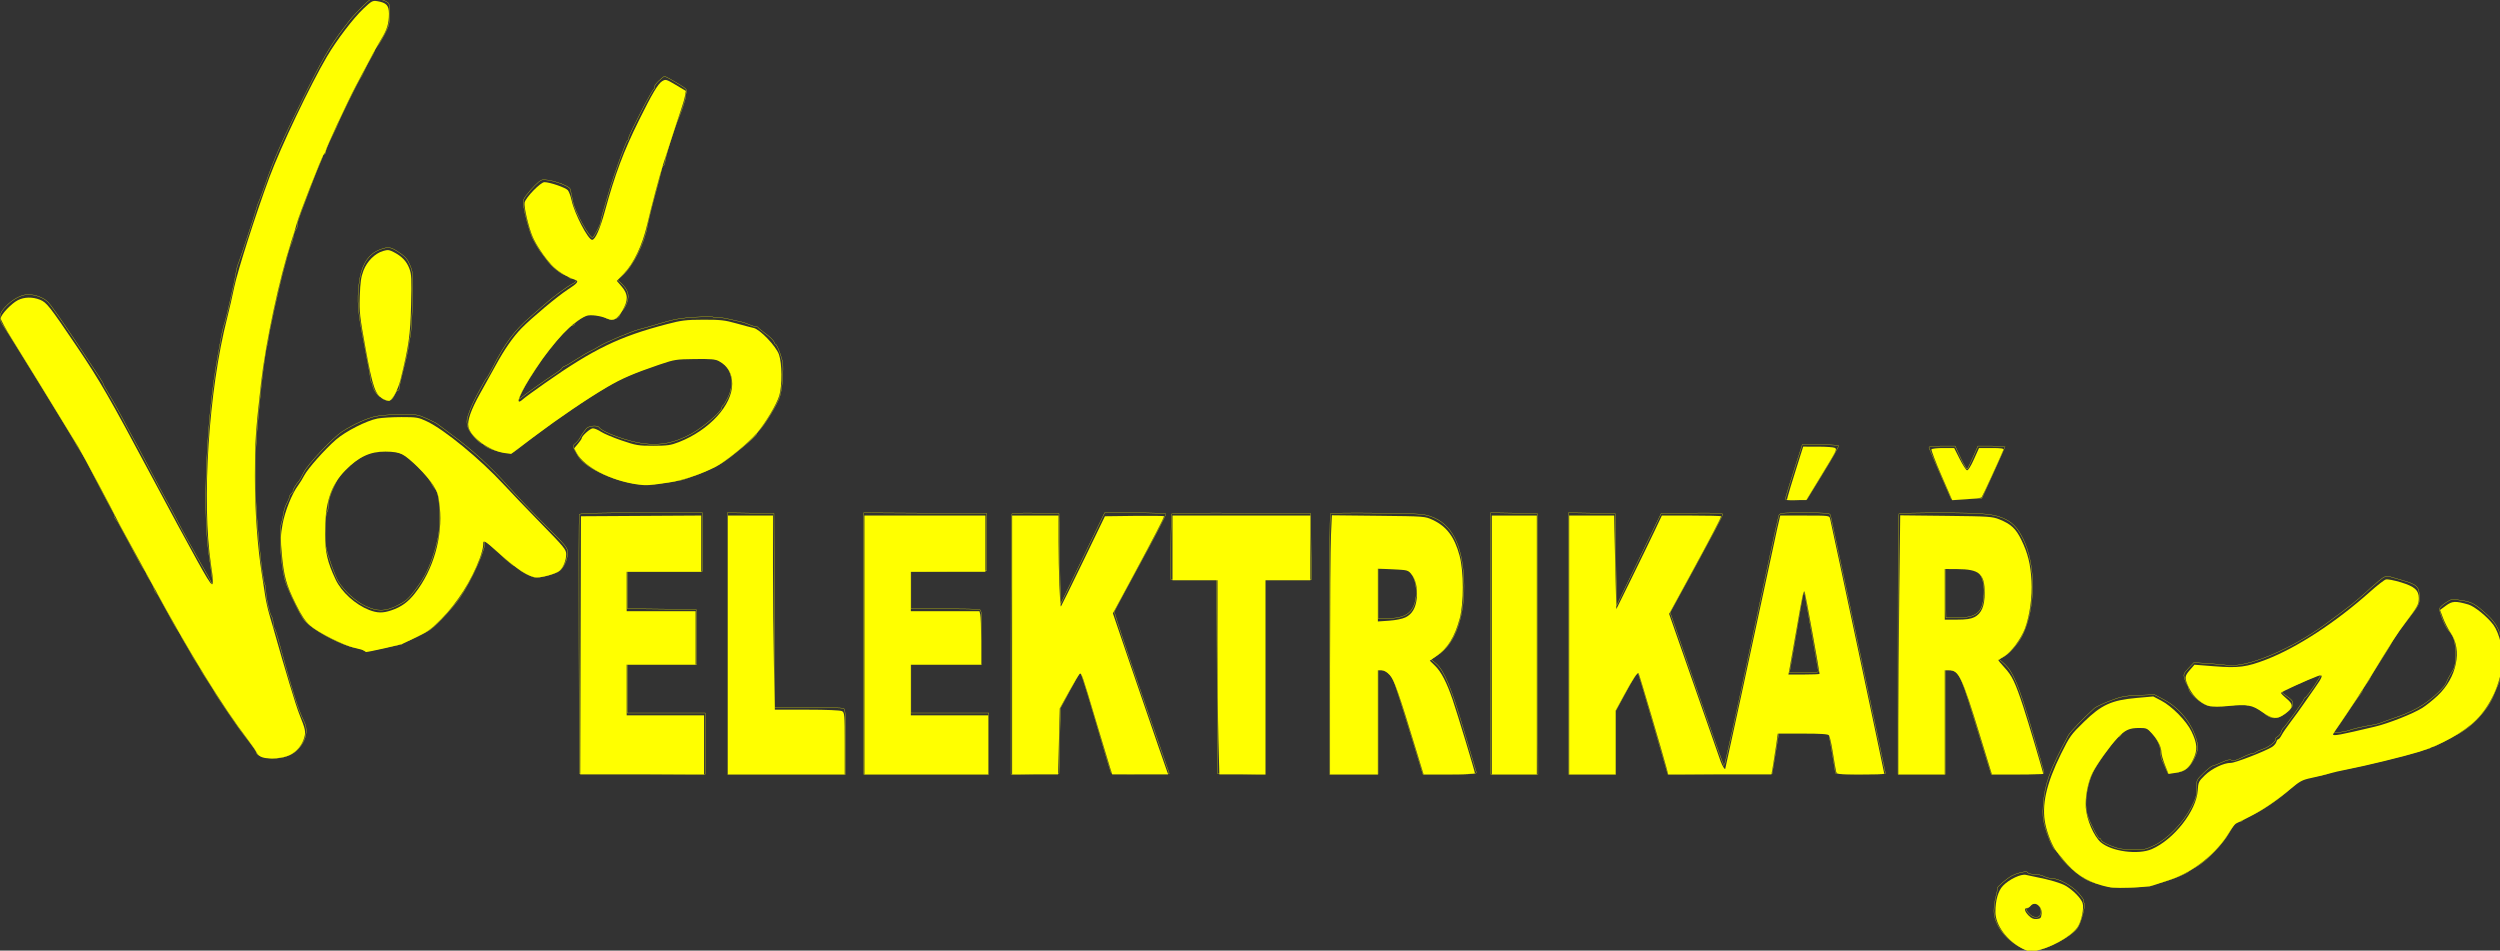 <?xml version="1.0" encoding="UTF-8" standalone="no"?>
<svg
   width="381.219mm"
   height="144.957mm"
   viewBox="12.391 -351.479 381.219 144.957"
   version="1.1"
   id="svg96"
   sodipodi:docname="logo text zluty2.svg"
   inkscape:version="1.2.1 (9c6d41e410, 2022-07-14)"
   xmlns:inkscape="http://www.inkscape.org/namespaces/inkscape"
   xmlns:sodipodi="http://sodipodi.sourceforge.net/DTD/sodipodi-0.dtd"
   xmlns="http://www.w3.org/2000/svg"
   xmlns:svg="http://www.w3.org/2000/svg">
  <rect x="12.391" y="-351.479" width="381.219" height="144.957" fill="#333333" stroke="none"/>
  <defs
     id="defs100" />
  <sodipodi:namedview
     id="namedview98"
     pagecolor="#ffffff"
     bordercolor="#ffff00"
     borderopacity="0.25"
     inkscape:showpageshadow="2"
     inkscape:pageopacity="0.0"
     inkscape:pagecheckerboard="0"
     inkscape:deskcolor="#d1d1d1"
     inkscape:document-units="mm"
     showgrid="false"
     inkscape:zoom="0.82106903"
     inkscape:cx="646.71785"
     inkscape:cy="275.85988"
     inkscape:window-width="1920"
     inkscape:window-height="991"
     inkscape:window-x="-9"
     inkscape:window-y="-9"
     inkscape:window-maximized="1"
     inkscape:current-layer="svg96" />
  <path
     transform="matrix(0.212,0,0,-0.212,9.044,-202.049)"
     style="stroke:#ffff00;stroke-width:0.05mm;fill:none"
     d="M276.617,700.269C269.435,693.044,269.313,692.903,263.145,684.817C253.017,671.539,247.508,662.01,233.476,633.5C217.755,601.558,213.274,591.383,207.05,573.5C204.753,566.9,202.458,560.728,201.95,559.784C201.441,558.84,200.604,556.365,200.09,554.284C199.153,550.496,188.479,518.267,186.913,514.5C186.456,513.4,185.854,510.925,185.577,509C184.588,502.147,178.418,475.157,176.89,471C176.384,469.625,175.54,466.025,175.013,463C174.487,459.975,173.351,453.675,172.489,449C164.377,404.987,161.346,338.17,166.019,306.373C167.129,298.818,168.252,290.581,168.515,288.068L168.993,283.5L167.103,287.21C166.063,289.25,164.325,292.4,163.239,294.21C162.154,296.019,159.914,299.975,158.262,303C156.61,306.025,153.612,311.379,151.6,314.898C149.588,318.417,145.837,325.392,143.266,330.398C140.694,335.404,137.171,341.975,135.436,345C133.701,348.025,129.105,356.605,125.223,364.067C121.341,371.529,117.055,379.629,115.699,382.067C112.032,388.659,106.131,399.584,101.926,407.565C99.879,411.451,96.358,417.647,94.102,421.333C91.846,425.019,90,428.337,90,428.706C90,429.581,89.012,431.109,69.793,459.959C60.832,473.411,52.118,485.803,50.428,487.497C47.141,490.793,41.334,493,35.95,493C31.277,493,25.188,489.786,20.167,484.67C14.769,479.17,14.433,475.72,18.712,469.727C22.336,464.649,70,387.237,70,386.427C70,386.115,71.276,383.979,72.836,381.68C74.396,379.381,76.359,376.15,77.198,374.5C84.102,360.924,94.683,340.725,96.71,337.25C98.074,334.913,98.853,333,98.44,333C98.028,333,98.366,332.212,99.193,331.25C100.02,330.288,100.995,328.825,101.361,328C101.727,327.175,103.182,324.475,104.596,322C106.009,319.525,109.636,312.775,112.656,307C115.675,301.225,118.753,295.825,119.494,295C120.236,294.175,120.99,292.825,121.171,292C121.352,291.175,122.488,289.099,123.697,287.387C124.905,285.674,126.192,283.083,126.557,281.627C126.923,280.172,127.649,278.717,128.172,278.393C128.695,278.07,129.582,276.837,130.142,275.653C130.702,274.469,132.697,270.8,134.574,267.5C136.451,264.2,138.778,259.919,139.744,257.987C140.71,256.055,142.512,253.061,143.75,251.333C144.988,249.605,146,247.915,146,247.578C146,247.24,147.8,244.001,150,240.38C152.2,236.758,154,233.585,154,233.328C154,233.071,155.35,230.898,157,228.5C158.65,226.102,160,223.849,160,223.493C160,223.138,162.25,219.498,165,215.404C167.75,211.311,170,207.702,170,207.384C170,207.067,173.886,201.113,178.635,194.153C187.889,180.594,188.651,179.538,195.513,170.764C197.981,167.609,200,164.642,200,164.169C200,160.326,212.354,158.038,220.18,160.431C226.605,162.396,229.516,164.492,233.012,169.673C236.383,174.668,236.993,180.84,234.592,185.669C230.147,194.61,226.003,207.75,215.883,244.988C214.764,249.106,213.545,252.706,213.174,252.988C212.803,253.27,212.402,255.012,212.282,256.859C212.162,258.707,211.669,260.732,211.188,261.359C209.809,263.157,207.253,274.053,207.067,278.928C206.974,281.363,206.665,283.733,206.38,284.195C206.095,284.656,205.683,286.038,205.464,287.267C204.472,292.837,203.765,297.886,203.328,302.5C203.068,305.25,202.481,311.1,202.023,315.5C198.622,348.191,198.472,375.289,201.529,405C201.84,408.025,202.282,412.75,202.512,415.5C203.596,428.492,206.653,452.351,207.609,455.281C208.007,456.501,208.411,458.4,208.506,459.5C208.987,465.066,217.032,501.373,220.472,513.5C221.408,516.8,222.6,521.246,223.121,523.38C223.642,525.513,224.584,528.213,225.215,529.38C225.846,530.546,226.511,532.825,226.694,534.445C226.877,536.065,227.731,538.467,228.593,539.782C229.455,541.097,229.936,542.398,229.662,542.672C229.057,543.276,230.045,546.349,235.233,560C237.428,565.775,240.142,572.975,241.264,576C242.387,579.025,244.361,583.876,245.653,586.78C246.944,589.683,248,592.496,248,593.03C248,593.563,248.45,594,249,594C249.55,594,250,594.816,250,595.814C250,596.811,252.015,601.649,254.477,606.564C256.939,611.479,258.964,615.821,258.977,616.213C259.012,617.286,274.395,648.42,275.187,649.02C275.565,649.306,276.764,651.618,277.853,654.157C278.941,656.696,280.995,660.615,282.416,662.867C283.837,665.118,285,667.503,285,668.166C285,668.829,285.877,670.305,286.949,671.446C288.021,672.587,290.496,676.586,292.449,680.333C295.62,686.416,296,687.97,296,694.845C296,702.535,295.996,702.547,292.75,704.158C290.962,705.045,287.892,705.831,285.926,705.905C282.825,706.021,281.592,705.275,276.617,700.269z"
     id="path52" />
  <path
     style="stroke:#ffff00;stroke-width:0.05mm;fill:none"
     d="M489.449,646.516C487.476,644.6,486.144,642.575,486.49,642.016C486.835,641.457,486.727,641,486.248,641C485.154,641,468,607.838,468,605.724C468,604.867,467.624,604.017,467.165,603.833C466.114,603.413,457.181,578.61,453.54,566C452.032,560.775,450.168,554.39,449.399,551.812C448.629,549.234,448,546.375,448,545.459C448,543.749,442.896,534.003,442,534.001C439.471,533.996,429.038,553.1,427.802,560C427.358,562.475,426.806,565.175,426.574,566C426.343,566.825,426.119,567.951,426.077,568.502C425.856,571.392,409.364,576.787,405.26,575.312C403.376,574.636,398.315,569.549,394.258,564.256C392.101,561.441,391.861,560.381,392.452,556.256C393.272,550.53,396.541,538.831,398.672,534C400.081,530.805,404.74,523.206,406.029,522C406.323,521.725,407.998,519.517,409.752,517.094C412.814,512.862,420.278,507.013,422.628,507.004C423.248,507.002,424.332,506.305,425.038,505.454C425.743,504.604,426.89,504.128,427.587,504.395C428.284,504.662,429.316,504.324,429.881,503.643C430.641,502.727,429.946,501.908,427.204,500.49C423.354,498.499,412.704,490.596,407.5,485.87C405.85,484.371,401.096,480.209,396.935,476.62C385.758,466.98,378.865,457.68,370.164,440.5C368.214,436.65,366.314,433.275,365.941,433C365.568,432.725,364.057,430.25,362.584,427.5C361.111,424.75,359.282,421.375,358.52,420C355.423,414.41,352.18,406.294,351.728,403C351.419,400.756,351.906,398.197,353.083,395.87C354.935,392.207,361.184,385.611,362.481,385.95C362.867,386.051,363.704,385.44,364.341,384.593C365.804,382.649,372.592,380.256,379.086,379.394C383.63,378.791,384.418,379.001,387.791,381.708C409.698,399.288,443.015,422.042,460.276,431.213C469.473,436.098,496.223,445.866,502.979,446.805C504.916,447.074,511.467,447.341,517.537,447.397C526.234,447.478,529.43,447.114,532.61,445.678C541.801,441.529,544.765,429.709,539.342,418.832C537.88,415.899,536.305,413.35,535.842,413.167C535.379,412.983,535,412.27,535,411.581C535,408.941,521.362,397.27,513,392.754C500.94,386.24,490.965,384.217,478.656,385.787C467.716,387.183,448.979,393.982,446.817,397.34C445.602,399.228,438.899,398.593,437.417,396.45C436.675,395.378,435.664,394.022,435.169,393.437C434.675,392.852,433.694,391.296,432.988,389.978C432.283,388.661,430.776,386.83,429.639,385.909C427.447,384.133,427.468,384.027,431.413,377.187C437.135,367.266,461.108,357.088,481,356.135C482.375,356.069,488,356.726,493.5,357.596C499,358.465,504.4,359.307,505.5,359.468C506.6,359.628,508.85,360.338,510.5,361.046C512.15,361.753,513.736,362.37,514.024,362.416C516.681,362.841,530.652,369.123,535,371.848C541.873,376.155,559.866,391.121,559.943,392.595C559.974,393.197,560.903,394.508,562.007,395.507C565.081,398.288,574.132,412.848,576.291,418.482C577.514,421.675,578.407,427.197,578.746,433.666C579.214,442.59,578.995,444.637,576.954,450.416C575.676,454.037,574.294,457,573.882,457C573.471,457,572.856,457.879,572.515,458.953C572.174,460.028,569.556,462.608,566.697,464.686C563.839,466.765,561.35,468.811,561.167,469.233C560.983,469.655,560.151,470,559.318,470C558.484,470,556.384,470.634,554.651,471.409C552.918,472.184,550.375,473.057,549,473.35C547.625,473.643,543.392,474.592,539.593,475.459C535.794,476.326,531.857,476.772,530.843,476.45C529.829,476.128,529,476.238,529,476.693C529,477.148,523.168,477.172,516.041,476.747C505.593,476.122,500.796,475.286,491.291,472.432C484.806,470.484,477.7,468.455,475.5,467.922C470.368,466.679,450.326,458.207,446.808,455.793C445.327,454.777,442.627,453.285,440.808,452.476C438.989,451.667,434.35,448.965,430.5,446.473C426.65,443.98,422.712,441.676,421.75,441.353C420.788,441.031,420,440.419,420,439.995C420,439.571,417.188,437.409,413.75,435.191C408.302,431.676,392.877,420.705,389.233,417.753C387.883,416.659,392.501,426.104,396.249,432.101C400.784,439.355,406.939,448.539,408.246,450C408.984,450.825,411.818,454.384,414.544,457.909C421.079,466.359,425.834,471,427.958,471C428.531,471,429,471.408,429,471.906C429,472.404,431.138,474.235,433.75,475.975C437.641,478.566,439.223,479.054,442.5,478.676C447.365,478.113,449.113,477.685,450.767,476.653C454.847,474.104,460.551,474.974,461.573,478.301C461.944,479.511,462.997,481.216,463.912,482.091C464.826,482.966,466.185,485.53,466.93,487.789C468.569,492.754,467.324,496.662,462.737,500.948L459.802,503.691L463.243,506.596C470.713,512.901,479.276,529.631,481.364,542C481.994,545.734,485.094,558.263,487.426,566.5C489.324,573.208,491.026,579.9,491.686,583.25C491.983,584.763,492.626,586,493.113,586C493.601,586,494.003,586.787,494.006,587.75C494.019,591.326,500.624,612.524,504.522,621.5C506.514,626.087,509.143,634.539,508.899,635.576C508.78,636.084,509.038,637.316,509.473,638.314C510.046,639.631,509.635,640.589,507.969,641.814C504.909,644.063,494.69,649.932,493.768,649.97C493.366,649.987,491.422,648.432,489.449,646.516z"
     id="path54"
     transform="matrix(0.212,0,0,-0.212,9.044,-202.049)" />
  <path
     transform="matrix(0.212,0,0,-0.212,9.044,-202.049)"
     style="stroke:#ffff00;stroke-width:0.05mm;fill:none"
     d="M289.637,525.535C280.563,522.3,275.611,514.385,273.982,500.514C272.572,488.505,273.206,480.486,277.148,460.5C280.589,443.051,281.993,435.356,282.288,432.333C282.405,431.141,282.837,429.829,283.25,429.416C283.663,429.004,284,427.929,284,427.028C284,424.952,288.473,418.806,289.347,419.68C289.706,420.039,290,419.852,290,419.264C290,418.677,291.262,417.756,292.804,417.218C296.097,416.07,297.918,417.129,299.741,421.25C300.41,422.763,301.417,424,301.979,424C302.54,424,303,424.923,303,426.05C303,427.178,304.338,433.14,305.972,439.3C307.607,445.46,309.175,452.39,309.457,454.7C309.739,457.01,310.415,460.888,310.96,463.319C311.504,465.75,312.184,476.91,312.47,488.12C312.967,507.585,312.889,508.746,310.745,513.971C308.919,518.422,307.474,520.136,303,523.167C296.934,527.275,295.321,527.561,289.637,525.535z"
     id="path56" />
  <path
     transform="matrix(0.212,0,0,-0.212,9.044,-202.049)"
     style="stroke:#ffff00;stroke-width:0.05mm;fill:none"
     d="M286.139,405.404C279.921,404.11,270.573,399.912,262.35,394.721C255.585,390.45,237.353,371.159,234.261,365C232.743,361.975,231.253,359.275,230.952,359C229.4,357.585,226.125,352.208,226.554,351.78C226.826,351.508,226.362,350.716,225.524,350.02C224.686,349.324,223.997,348.248,223.994,347.628C223.99,347.007,223.275,345.15,222.404,343.5C220.703,340.277,220.069,338.217,219.325,333.5C219.064,331.85,218.609,329.825,218.312,329C216.26,323.3,217.592,299.826,220.63,288.162C222.053,282.695,228.472,268.893,233.554,260.371C238.151,252.663,263.482,239.102,274.122,238.653C276.267,238.562,277.575,238.057,277.328,237.414C276.757,235.925,281.626,236.533,296,239.747C300.125,240.669,303.837,241.328,304.25,241.212C304.663,241.095,305,241.401,305,241.892C305,242.382,306.237,243.079,307.75,243.44C310.55,244.108,323.346,250.471,325.82,252.425C331.351,256.794,342.374,268.823,346.646,275.152C355.405,288.128,365.656,311.128,364.28,314.714C363.238,317.428,365.496,315.749,374.99,306.75C380.067,301.938,384.777,298,385.456,298C386.134,298,387.547,297.035,388.595,295.856C389.643,294.676,392.885,292.647,395.801,291.346C400.953,289.047,401.285,289.022,407.591,290.485C411.159,291.312,415.407,292.676,417.03,293.515C420.772,295.45,424,301.712,424,307.035C424,311.017,423.49,311.657,408.25,326.835C399.587,335.462,387.187,348.453,380.692,355.706C368.235,369.617,355.401,381.307,340.5,392.315C335.55,395.971,330.984,399.396,330.353,399.925C329.722,400.454,326.254,402.225,322.646,403.861C316.525,406.636,315.296,406.832,304.293,406.782C297.807,406.753,289.637,406.133,286.139,405.404z"
     id="path58" />
  <path
     transform="matrix(0.212,0,0,-0.212,9.044,-202.049)"
     style="stroke:#ffff00;stroke-width:0.05mm;fill:none"
     d="M300.778,379.954C303.665,379.335,307.051,377.679,309.077,375.895C317.539,368.447,323.812,361.748,325.581,358.272C326.636,356.198,327.82,354.259,328.211,353.965C330.743,352.06,332,345.339,332,333.706C332,323.004,331.596,319.909,328.989,310.622C325.334,297.607,321.568,289.833,314.241,280.184C309.614,274.089,307.548,272.294,301.868,269.434C292.844,264.889,287.279,264.81,278.29,269.1C271.467,272.357,263.595,279.514,259.229,286.429C256.774,290.318,251.261,305.701,250.243,311.5C249.241,317.21,249.687,335.087,250.861,336.261C251.488,336.888,252,339.363,252,341.762C252,345.727,254.077,351.553,258.679,360.5C259.528,362.15,262.31,365.468,264.861,367.873C276.774,379.104,287.663,382.767,300.778,379.954z"
     id="path60" />
  <path
     transform="matrix(0.212,0,0,-0.212,9.044,-202.049)"
     style="stroke:#ffff00;stroke-width:0.05mm;fill:none"
     d="M1306.059,366.103C1302.726,355.709,1300,346.69,1300,346.061C1300,345.275,1302.406,345.008,1307.667,345.208L1315.334,345.5L1327.025,364.5C1333.454,374.95,1338.528,383.837,1338.299,384.25C1338.069,384.663,1332.085,385,1325,385L1312.118,385L1306.059,366.103z"
     id="path62" />
  <path
     transform="matrix(0.212,0,0,-0.212,9.044,-202.049)"
     style="stroke:#ffff00;stroke-width:0.05mm;fill:none"
     d="M1403.402,382.393C1403.742,381.51,1407.457,372.946,1411.659,363.362L1419.299,345.937L1430.293,346.219L1441.287,346.5L1449.643,364.896C1454.24,375.014,1458,383.452,1458,383.646C1458,383.841,1453.613,384,1448.25,383.999L1438.5,383.998L1435.085,376.249C1433.207,371.987,1431.309,368.087,1430.867,367.582C1430.425,367.077,1428.27,370.564,1426.077,375.332L1422.092,384L1412.439,384C1403.985,384,1402.863,383.8,1403.402,382.393z"
     id="path64" />
  <path
     transform="matrix(0.212,0,0,-0.212,9.044,-202.049)"
     style="stroke:#ffff00;stroke-width:0.05mm;fill:none"
     d="M432.472,334.75C432.215,334.062,432.117,291.875,432.253,241L432.5,148.5L477.75,148.24L523,147.98L523,169.99L523,192L495,192L467,192L467,209.5L467,227L492.021,227L517.042,227L516.771,246.75L516.5,266.5L491.75,266.767L467,267.035L467,280.517L467,294L494,294L521,294L521,315L521,336L476.969,336C442.659,336,432.834,335.724,432.472,334.75z"
     id="path66" />
  <path
     transform="matrix(0.212,0,0,-0.212,9.044,-202.049)"
     style="stroke:#ffff00;stroke-width:0.05mm;fill:none"
     d="M539,242.024L539,148L581.5,148L624,148L624,171.393C624,191.802,623.798,194.863,622.418,195.393C621.548,195.727,610.076,196,596.925,196L573.014,196L572.757,265.75L572.5,335.5L555.75,335.774L539,336.048L539,242.024z"
     id="path68" />
  <path
     transform="matrix(0.212,0,0,-0.212,9.044,-202.049)"
     style="stroke:#ffff00;stroke-width:0.05mm;fill:none"
     d="M637,242.01L637,148L682,148L727,148L727,170L727,192L699,192L671,192L671,209.5L671,227L696.5,227L722,227L722,246.393C722,263.154,721.785,265.868,720.418,266.393C719.548,266.727,708.073,267,694.918,267L671,267L671,280.484L671,293.968L698.25,294.234L725.5,294.5L725.5,315L725.5,335.5L681.25,335.76L637,336.021L637,242.01z"
     id="path70" />
  <path
     transform="matrix(0.212,0,0,-0.212,9.044,-202.049)"
     style="stroke:#ffff00;stroke-width:0.05mm;fill:none"
     d="M743.69,335.357C743.31,334.977,743,292.656,743,241.31L743,147.953L760.25,148.226L777.5,148.5L778,172L778.5,195.5L785.316,208.232C789.064,215.234,792.439,221.153,792.816,221.386C793.192,221.618,798.203,205.644,803.951,185.889C809.698,166.133,814.681,149.517,815.022,148.964C815.415,148.328,823.212,148.058,836.225,148.229L856.806,148.5L836.852,206C825.878,237.625,817.082,264.175,817.306,265C817.53,265.825,826.075,281.775,836.296,300.444C846.516,319.113,854.654,334.75,854.38,335.194C854.106,335.637,844.082,336,832.104,336L810.325,336L794.413,303.004L778.5,270.009L778,302.754L777.5,335.5L760.94,335.773C751.832,335.924,744.069,335.736,743.69,335.357z"
     id="path72" />
  <path
     transform="matrix(0.212,0,0,-0.212,9.044,-202.049)"
     style="stroke:#ffff00;stroke-width:0.05mm;fill:none"
     d="M858.676,335.343C858.304,334.971,858,324.167,858,311.333L858,288L874.493,288L890.986,288L891.243,218.25L891.5,148.5L908.75,148.226L926,147.953L926,217.976L926,288L942.518,288L959.036,288L958.768,311.75L958.5,335.5L908.926,335.759C881.66,335.902,859.048,335.714,858.676,335.343z"
     id="path74" />
  <path
     transform="matrix(0.212,0,0,-0.212,9.044,-202.049)"
     style="stroke:#ffff00;stroke-width:0.05mm;fill:none"
     d="M972.747,335.413C972.336,335.003,972,292.667,972,241.333L972,148L989.5,148L1007,148L1007,185.5L1007,223L1009.365,223C1013.057,223,1016.692,219.438,1018.828,213.727C1019.904,210.852,1024.949,194.887,1030.04,178.25L1039.296,148L1058.755,148C1075.268,148,1078.13,148.218,1077.662,149.438C1077.359,150.229,1073.436,163.391,1068.945,178.688C1059.752,210.002,1054.416,222.863,1048.64,227.624L1044.947,230.668L1049.785,233.675C1062.698,241.703,1069.919,262.665,1068.671,288.5C1067.477,313.23,1059.896,327.832,1045.486,333.158C1039.854,335.239,1037.547,335.393,1006.497,335.765C988.345,335.982,973.157,335.824,972.747,335.413z"
     id="path76" />
  <path
     transform="matrix(0.212,0,0,-0.212,9.044,-202.049)"
     style="stroke:#ffff00;stroke-width:0.05mm;fill:none"
     d="M1030.51,292.785C1033.939,288.796,1035.429,280.386,1033.961,273.313C1031.959,263.669,1026.276,260.017,1013.25,260.006L1007,260L1007,278.091L1007,296.182L1017.588,295.841C1027.671,295.516,1028.288,295.37,1030.51,292.785z"
     id="path78" />
  <path
     transform="matrix(0.212,0,0,-0.212,9.044,-202.049)"
     style="stroke:#ffff00;stroke-width:0.05mm;fill:none"
     d="M1088,242.024L1088,148L1105.005,148L1122.01,148L1121.755,241.75L1121.5,335.5L1104.75,335.774L1088,336.048L1088,242.024z"
     id="path80" />
  <path
     transform="matrix(0.212,0,0,-0.212,9.044,-202.049)"
     style="stroke:#ffff00;stroke-width:0.05mm;fill:none"
     d="M1144,242.024L1144,148L1161,148L1178,148L1178,170.831L1178,193.663L1185.682,207.883C1190.428,216.669,1193.628,221.605,1194.056,220.801C1194.436,220.086,1199.4,203.407,1205.087,183.738L1215.425,147.976L1252.943,148.238L1290.46,148.5L1292.875,163.25L1295.29,178L1313.126,178C1330.805,178,1330.966,177.98,1331.47,175.75C1332.069,173.097,1336,149.569,1336,148.639C1336,148.288,1344.1,148,1354,148C1363.9,148,1372,148.167,1372,148.372C1372,149.132,1332.927,332.568,1332.406,334.25C1331.917,335.832,1330.137,336,1313.908,336C1296.189,336,1295.94,335.97,1295.152,333.75C1294.713,332.513,1285.843,291.353,1275.441,242.285C1265.04,193.217,1256.223,153.392,1255.849,153.785C1255.474,154.178,1246.593,179.211,1236.111,209.413L1217.054,264.325L1236.027,299.024C1246.462,318.108,1255,334.243,1255,334.88C1255,335.731,1249.109,335.967,1232.804,335.769L1210.608,335.5L1194.554,302.316L1178.5,269.131L1178,302.316L1177.5,335.5L1160.75,335.774L1144,336.048L1144,242.024z"
     id="path82" />
  <path
     transform="matrix(0.212,0,0,-0.212,9.044,-202.049)"
     style="stroke:#ffff00;stroke-width:0.05mm;fill:none"
     d="M1318.477,252C1320.986,237.425,1323.264,224.488,1323.539,223.25C1324.032,221.027,1323.912,221,1313.44,221L1302.841,221L1303.402,223.75C1303.71,225.262,1305.784,237.3,1308.011,250.5C1312.7,278.298,1313.192,280.851,1313.607,279.5C1313.776,278.95,1315.967,266.575,1318.477,252z"
     id="path84" />
  <path
     transform="matrix(0.212,0,0,-0.212,9.044,-202.049)"
     style="stroke:#ffff00;stroke-width:0.05mm;fill:none"
     d="M1381.667,335.333C1381.3,334.967,1381,292.667,1381,241.333L1381,148L1398,148L1415,148L1415,185.5L1415,223L1417.566,223C1424.257,223,1425.808,220.15,1434.528,191.828C1438.14,180.097,1442.664,165.438,1444.582,159.25L1448.069,148L1467.034,148C1479.98,148,1486,148.344,1486,149.083C1486,149.679,1482.339,162.616,1477.865,177.833C1467.553,212.906,1463.69,222.072,1456.671,228.127L1453.625,230.755L1456.614,232.301C1460.781,234.455,1467.414,241.9,1470.299,247.66C1480.071,267.17,1480.356,298.267,1470.938,317.301C1467.314,324.624,1463.918,328.454,1458.644,331.166C1450.859,335.169,1443.145,335.964,1411.917,335.983C1395.646,335.992,1382.033,335.7,1381.667,335.333z"
     id="path86" />
  <path
     transform="matrix(0.212,0,0,-0.212,9.044,-202.049)"
     style="stroke:#ffff00;stroke-width:0.05mm;fill:none"
     d="M1436.959,294.521C1441.124,292.368,1443.338,285.865,1442.822,277.302C1442.044,264.398,1437.561,260.5,1423.5,260.5L1415.5,260.5L1415.227,278.25L1414.954,296L1424.527,296C1431.019,296,1435.02,295.524,1436.959,294.521z"
     id="path88" />
  <path
     transform="matrix(0.212,0,0,-0.212,9.044,-202.049)"
     style="stroke:#ffff00;stroke-width:0.05mm;fill:none"
     d="M1730.248,289.557C1729.01,288.873,1725.086,285.656,1721.529,282.407C1709.861,271.751,1707.78,270.081,1688.5,255.91C1663.705,237.685,1631.601,224.297,1617.693,226.38C1615.387,226.725,1609.069,227.295,1603.654,227.646L1593.807,228.285L1589.958,224.198C1586.476,220.501,1586.194,219.809,1587.012,216.958C1587.509,215.225,1588.323,213.287,1588.82,212.653C1589.317,212.019,1590.009,210.306,1590.357,208.848C1591.196,205.329,1600.075,197.971,1604.097,197.462C1612.401,196.411,1624.479,197.242,1628.145,199.117C1629.235,199.674,1630.217,199.444,1631.055,198.433C1631.751,197.595,1632.834,197.106,1633.463,197.347C1635.319,198.06,1640.509,195.438,1644.653,191.694C1649.001,187.766,1652.869,187.416,1657.737,190.509C1665.399,195.378,1666.996,199.483,1662.481,202.703C1655.485,207.693,1655.522,207.548,1660.753,209.522C1663.364,210.508,1669.734,213.282,1674.908,215.688C1680.082,218.093,1684.663,219.935,1685.086,219.781C1685.992,219.45,1675.444,203.656,1673.991,203.167C1673.446,202.983,1673,202.391,1673,201.85C1673,200.891,1659.384,181.993,1657.978,181C1657.588,180.725,1656.953,179.487,1656.567,178.249C1656.181,177.011,1654.982,175.526,1653.904,174.949C1652.826,174.372,1652.183,173.513,1652.475,173.041C1653.278,171.741,1647.543,167.329,1643.275,165.965C1641.199,165.301,1639.073,164.363,1638.55,163.879C1638.027,163.396,1636.902,162.998,1636.05,162.996C1635.198,162.994,1631.839,161.668,1628.587,160.048C1624.258,157.892,1622.204,157.355,1620.919,158.044C1619.656,158.719,1617.666,158.287,1613.831,156.501C1610.899,155.136,1607.968,154.015,1607.317,154.01C1606.666,154.004,1603.774,151.702,1600.891,148.893C1595.681,143.819,1595.649,143.75,1595.809,137.942C1595.948,132.892,1595.412,131.009,1591.87,124.1C1586.185,113.012,1575.013,101.47,1565.519,96.877C1559.074,93.759,1557.857,93.511,1549.634,93.646C1542.457,93.763,1539.396,94.328,1533.864,96.555C1529.963,98.125,1527,99.922,1527,100.718C1527,101.488,1526.594,101.867,1526.097,101.56C1525.142,100.97,1518.931,113.043,1517.091,119.071C1514.778,126.645,1516.779,140.634,1521.534,150.131C1524.835,156.723,1538.073,174.859,1539.643,174.941C1540.272,174.973,1541.044,175.672,1541.359,176.494C1542.519,179.517,1548.284,181.992,1554.172,181.996C1559.701,182,1559.948,181.88,1563.929,177.25C1568.046,172.462,1569.984,167.825,1569.994,162.736C1569.997,161.216,1570.395,159.191,1570.878,158.236C1571.361,157.281,1572.504,154.758,1573.419,152.63L1575.083,148.759L1580.437,149.203C1584.436,149.535,1586.641,150.361,1589.146,152.466C1593.191,155.866,1597.235,164.828,1596.53,168.83C1594.186,182.135,1584.697,194.976,1572.331,201.575L1565.5,205.22L1554,204.744C1543.836,204.323,1541.433,203.853,1533.313,200.697C1528.26,198.733,1523.31,196.392,1522.313,195.495C1514.234,188.223,1504.816,178.375,1503.402,175.719C1489.783,150.134,1486.591,141.237,1485.389,125.5C1484.94,119.619,1485.218,115.823,1486.438,111.169C1488.401,103.676,1492.528,94,1493.761,94C1494.24,94,1495.628,92.228,1496.845,90.062C1499.866,84.686,1510.711,74.951,1517.18,71.808C1520.106,70.387,1524.862,68.906,1527.749,68.518C1530.636,68.13,1533.238,67.424,1533.532,66.948C1533.826,66.472,1539.789,66.316,1546.783,66.6C1562.815,67.25,1563,67.269,1563,68.214C1563,68.646,1563.764,69,1564.698,69C1569.058,69,1587.981,75.78,1590,78.066C1590.275,78.377,1593.058,80.081,1596.185,81.852C1603.013,85.72,1614.682,97.911,1619.115,105.809C1623.277,113.221,1624.859,114.991,1626.695,114.287C1627.524,113.969,1628.494,114.179,1628.851,114.753C1629.208,115.328,1632.425,117.141,1636,118.783C1643.465,122.211,1656.212,131.047,1663.5,137.845C1670.291,144.179,1671.98,144.987,1681.757,146.569C1686.413,147.323,1690.766,148.391,1691.43,148.942C1692.094,149.493,1695.982,150.459,1700.069,151.088C1709.567,152.549,1746.643,161.421,1754.485,164.108C1757.776,165.237,1761.264,166.219,1762.235,166.293C1763.206,166.366,1764,166.855,1764,167.379C1764,167.904,1764.282,168.051,1764.626,167.707C1764.971,167.362,1767.558,168.346,1770.376,169.892C1773.194,171.439,1778.875,174.412,1783,176.5C1793.589,181.86,1804.565,193.446,1809.008,203.952C1810.763,208.103,1812.596,212.4,1813.08,213.5C1813.563,214.6,1814.159,216.625,1814.402,218C1814.646,219.375,1815.373,222.89,1816.018,225.811C1817.233,231.308,1816.78,238.556,1814.787,245.5C1814.156,247.7,1813.58,249.725,1813.509,250C1812.572,253.594,1809.356,258.361,1805.393,262.03C1796.284,270.464,1793.884,271.845,1786.287,273.023C1779.361,274.098,1779.037,274.053,1775.152,271.482C1772.951,270.025,1770.897,268.174,1770.587,267.367C1769.888,265.544,1774.358,254.334,1776.892,251.554C1780.847,247.218,1782,243.349,1782,234.41C1782,226.593,1781.712,225.253,1779.129,221.056C1777.55,218.49,1775.945,215.401,1775.561,214.191C1774.476,210.775,1766.244,202.944,1758.187,197.665C1753.849,194.823,1746.73,191.452,1740.687,189.377C1735.084,187.453,1729.6,185.487,1728.5,185.008C1727.4,184.528,1725.15,183.903,1723.5,183.618C1714.482,182.062,1709.755,180.996,1705.579,179.578C1700.93,178,1692.535,177.379,1694.588,178.765C1695.187,179.169,1697.32,181.975,1699.328,185C1706.952,196.484,1711.56,203.17,1713.25,205.202C1714.213,206.359,1715,207.757,1715,208.309C1715,208.86,1716.236,210.929,1717.747,212.906C1719.257,214.883,1720.495,216.781,1720.497,217.124C1720.499,217.467,1721.904,219.942,1723.619,222.624C1733.188,237.581,1733.629,238.3,1736.862,244.194C1738.161,246.562,1742.998,253.339,1747.612,259.253C1755.76,269.699,1756,270.161,1756,275.392C1756,282.754,1754.35,284.402,1744,287.382C1739.325,288.728,1734.825,290.048,1734,290.315C1733.175,290.582,1731.487,290.241,1730.248,289.557z"
     id="path90" />
  <path
     transform="matrix(0.212,0,0,-0.212,9.044,-202.049)"
     style="stroke:#ffff00;stroke-width:0.05mm;fill:none"
     d="M1468.5,77.071C1466.85,76.673,1464.375,75.745,1463,75.009C1459.51,73.14,1452.018,66.78,1452.462,66.062C1452.663,65.736,1452.192,63.015,1451.414,60.016C1450.636,57.018,1450,52.394,1450,49.742C1450,40.851,1456.893,30.753,1467.141,24.631C1472.848,21.221,1474.064,20.872,1479,21.22C1487.666,21.831,1504.82,30.688,1509.938,37.194C1512.359,40.271,1515.999,53.383,1514.919,55.131C1514.486,55.832,1514.32,56.709,1514.55,57.08C1514.779,57.452,1513.116,59.859,1510.853,62.429C1506.204,67.711,1496.725,72.982,1491.779,73.035C1489.975,73.055,1487.375,73.714,1486,74.5C1484.625,75.286,1481.614,75.945,1479.309,75.965C1477.004,75.984,1474.84,76.45,1474.5,77C1473.811,78.115,1472.869,78.126,1468.5,77.071z"
     id="path92" />
  <path
     transform="matrix(0.212,0,0,-0.212,9.044,-202.049)"
     style="stroke:#ffff00;stroke-width:0.05mm;fill:none"
     d="M1482.905,52.615C1483.587,51.793,1484,49.856,1483.822,48.31C1483.371,44.373,1479.019,43.89,1475.519,47.39C1474.134,48.775,1473,50.455,1473,51.121C1473,51.788,1473.285,52.049,1473.633,51.701C1473.981,51.353,1475.138,52.176,1476.203,53.531C1478.242,56.123,1480.218,55.852,1482.905,52.615z"
     id="path94" />
  <path
     style="fill:#ffff00;stroke-width:0.809"
     d="m 151.134,435.835 c -1.518,-0.465 -2.956,-1.586 -3.345,-2.606 -0.375,-0.984 -2.644,-4.34 -5.041,-7.456 -14.465,-18.805 -33.762,-50.121 -54.554,-88.532 -1.356,-2.505 -6.729,-12.311 -11.939,-21.791 -5.211,-9.48 -9.474,-17.366 -9.474,-17.525 0,-0.565 -19.187,-36.536 -21.611,-40.518 C 30.399,233.154 11.783,202.832 6.71,194.764 3.242,189.249 0.405,184.05 0.405,183.211 c 0,-2.068 6.102,-8.55 9.847,-10.461 3.698,-1.886 8.459,-1.986 12.757,-0.266 3.826,1.531 5.398,3.529 21.312,27.09 13.144,19.459 18.93,29.51 43.083,74.831 9.253,17.363 20.873,38.854 25.824,47.758 10.089,18.146 10.489,18.295 8.211,3.042 -5.514,-36.917 -1.34,-100.893 9.281,-142.268 1.257,-4.897 3.094,-12.911 4.082,-17.808 1.826,-9.048 12.584,-42.629 20.192,-63.027 6.599,-17.694 23.644,-53.458 33.136,-69.53 5.724,-9.691 15.097,-21.995 21.034,-27.612 4.635,-4.385 5.247,-4.717 7.899,-4.287 5.265,0.854 6.752,2.45 6.747,7.237 -0.006,5.676 -1.036,9.039 -4.526,14.787 -2.8,4.61 -4.912,8.497 -14.499,26.679 -4.974,9.432 -17.395,36.181 -17.395,37.46 0,0.481 -0.473,1.355 -1.052,1.943 -1.092,1.11 -14.571,35.649 -15.58,39.923 -0.315,1.336 -1.769,6.091 -3.231,10.567 -6.702,20.52 -14.773,58.314 -17.303,81.017 -3.188,28.616 -3.556,34.173 -3.554,53.713 0.002,19.734 1.463,40.362 3.985,56.257 0.636,4.007 1.51,9.653 1.943,12.547 0.433,2.894 1.481,7.629 2.329,10.523 0.848,2.894 1.953,6.718 2.456,8.499 6.815,24.132 12.843,44.064 14.808,48.965 3.562,8.885 3.837,10.162 2.917,13.55 -1.157,4.264 -4.221,8.027 -8.18,10.046 -3.851,1.964 -11.747,2.688 -15.793,1.448 z"
     id="path1006"
     transform="matrix(0.265,0,0,0.265,12.39,-351.479)" />
  <path
     style="fill:#ffff00;stroke-width:0.809"
     d="m 209.608,374.5 c -0.423,-0.375 -2.904,-1.138 -5.514,-1.697 -6.176,-1.322 -21.03,-8.783 -25.739,-12.927 -2.777,-2.444 -4.818,-5.529 -8.228,-12.437 -5.464,-11.067 -6.772,-15.772 -7.964,-28.64 -0.781,-8.436 -0.719,-10.893 0.44,-17.227 1.362,-7.447 5.445,-17.599 8.972,-22.31 1,-1.336 2.571,-3.885 3.492,-5.666 2.033,-3.933 11.805,-14.959 18.249,-20.59 5.482,-4.791 17.658,-10.986 23.932,-12.176 2.397,-0.455 8.588,-0.826 13.758,-0.826 8.801,6e-4 9.736,0.159 14.662,2.479 10.042,4.73 30.664,21.687 44.236,36.374 3.908,4.229 13.585,14.321 21.503,22.425 13.228,13.539 14.397,14.971 14.397,17.632 0,3.472 -1.634,7.606 -3.733,9.443 -1.949,1.706 -9.454,3.928 -13.21,3.91 -4.216,-0.019 -11.581,-4.718 -21.431,-13.674 -3.52,-3.201 -7.072,-6.178 -7.892,-6.617 -1.296,-0.693 -1.492,-0.478 -1.492,1.64 0,1.341 -0.862,4.728 -1.915,7.527 -4.952,13.157 -12.764,25.484 -22.287,35.17 -5.376,5.468 -7.762,7.221 -13.62,10.006 -3.906,1.857 -7.756,3.714 -8.555,4.126 -1.116,0.575 -19.565,4.737 -20.999,4.737 -0.162,0 -0.64,-0.307 -1.063,-0.681 z m 15.537,-23.279 c 5.802,-1.97 9.619,-4.723 13.639,-9.84 10.583,-13.468 16.042,-32.478 14.278,-49.719 -0.698,-6.818 -1.142,-8.275 -3.81,-12.488 -3.693,-5.832 -13.617,-15.695 -17.863,-17.753 -2.225,-1.079 -4.985,-1.524 -9.599,-1.55 -8.854,-0.05 -15.359,2.979 -22.945,10.683 -8.681,8.817 -11.902,18.914 -11.816,37.038 0.048,10.127 1.408,15.901 6.091,25.864 3.375,7.179 11.345,14.424 19.285,17.531 4.661,1.824 7.883,1.883 12.738,0.235 z"
     id="path1008"
     transform="matrix(0.265,0,0,0.265,12.39,-351.479)" />
  <path
     style="fill:#ffff00;stroke-width:0.809"
     d="m 220.457,229.53 c -4.534,-2.431 -5.991,-6.603 -10.05,-28.785 -3.414,-18.659 -3.677,-21.025 -3.368,-30.355 0.262,-7.91 0.723,-11.12 2.114,-14.71 2.073,-5.35 6.553,-9.829 11.235,-11.232 2.742,-0.822 3.561,-0.73 6.324,0.707 4.604,2.395 7.266,5.219 8.862,9.397 1.23,3.22 1.353,5.834 0.983,20.889 -0.431,17.525 -1.299,23.649 -6.115,43.111 -1.354,5.471 -4.424,11.312 -6.343,12.067 -0.511,0.201 -2.15,-0.289 -3.643,-1.09 z"
     id="path1010"
     transform="matrix(0.265,0,0,0.265,12.39,-351.479)" />
  <path
     style="fill:#ffff00;stroke-width:0.809"
     d="m 366.683,278.756 c -15.227,-2.156 -30.532,-10.069 -34.797,-17.99 l -1.504,-2.793 2.164,-2.572 c 1.19,-1.414 2.164,-2.827 2.164,-3.139 0,-1.368 4.923,-5.784 6.447,-5.784 0.925,0 3.04,0.894 4.7,1.987 1.66,1.093 7.025,3.353 11.922,5.023 8.278,2.823 9.558,3.035 18.213,3.022 8.084,-0.012 10.014,-0.291 14.67,-2.115 17.48,-6.85 30.659,-21.235 30.659,-33.464 0,-6.05 -2.518,-10.358 -7.69,-13.156 -1.955,-1.058 -4.646,-1.286 -13.804,-1.169 -10.912,0.138 -11.752,0.273 -20.641,3.298 -14.467,4.924 -21.428,7.924 -29.825,12.853 -11.583,6.799 -27.661,17.716 -42.256,28.69 l -12.989,9.767 -3.784,-0.526 c -8.717,-1.212 -19.463,-9.011 -20.799,-15.094 -0.755,-3.436 1.525,-9.944 6.705,-19.145 2.445,-4.343 6.432,-11.534 8.86,-15.98 5.169,-9.464 10.1,-16.568 14.963,-21.557 5.828,-5.978 20.835,-18.52 26.695,-22.311 5.709,-3.693 6.539,-4.831 4.11,-5.634 -4.815,-1.591 -10.55,-5.21 -13.56,-8.558 -4.352,-4.841 -8.842,-11.56 -10.842,-16.226 -2.313,-5.396 -5.143,-17.487 -4.6,-19.651 0.754,-3.003 9.229,-11.707 11.399,-11.707 3.106,0 12.202,3.132 13.494,4.646 0.669,0.784 1.65,3.449 2.18,5.923 1.593,7.432 9.503,22.619 11.781,22.619 1.758,0 4.511,-6.18 7.323,-16.439 5.876,-21.441 10.692,-34.287 19.617,-52.333 7.547,-15.259 10.996,-21.074 13.341,-22.498 2.047,-1.242 2.323,-1.167 7.894,2.142 l 5.772,3.429 -0.522,2.983 c -0.287,1.641 -1.363,5.351 -2.391,8.245 -1.028,2.894 -3.551,10.543 -5.607,16.999 -2.056,6.455 -4.118,12.83 -4.582,14.165 -1.464,4.215 -7.126,25.538 -9.242,34.807 -2.613,11.445 -7.739,22.191 -13.318,27.919 l -4.073,4.181 2.842,3.32 c 3.778,4.413 3.832,8.02 0.211,14.041 -2.877,4.784 -5.132,5.957 -8.501,4.422 -3.714,-1.692 -9.753,-2.504 -12.07,-1.623 -7.412,2.818 -18.56,14.499 -29.31,30.711 -8.94,13.483 -12.524,22.086 -7.182,17.243 1,-0.907 6.691,-5.067 12.647,-9.244 27.981,-19.627 42.837,-26.818 70.117,-33.937 8.597,-2.244 11.016,-2.539 21.046,-2.566 9.876,-0.027 12.321,0.247 19.022,2.129 4.229,1.188 8.69,2.367 9.913,2.621 3.599,0.747 12.902,10.482 14.577,15.253 1.801,5.13 1.915,17.846 0.212,23.58 -1.514,5.098 -7.89,15.761 -13.054,21.832 -4.746,5.579 -18.274,16.55 -23.96,19.431 -7.882,3.994 -18.746,7.648 -26.049,8.761 -11.694,1.783 -13.556,1.899 -18.706,1.17 z"
     id="path1012"
     transform="matrix(0.265,0,0,0.265,12.39,-351.479)" />
  <path
     style="fill:#ffff00;stroke-width:0.809"
     d="m 334.098,371.337 0.207,-74.267 34.604,-0.211 34.604,-0.211 v 16.198 16.198 h -21.451 -21.451 v 11.332 11.332 h 19.832 19.832 v 15.38 15.38 h -19.832 -19.832 v 14.57 14.57 h 22.26 22.26 v 16.999 16.999 h -35.62 -35.62 z"
     id="path1014"
     transform="matrix(0.265,0,0,0.265,12.39,-351.479)" />
  <path
     style="fill:#ffff00;stroke-width:0.809"
     d="M 418.892,371.135 V 296.665 h 12.951 12.951 l 10e-4,29.747 c 7.4e-4,16.361 0.242,41.495 0.536,55.852 l 0.534,26.105 h 18.54 c 11.232,0 19.157,0.33 20.106,0.838 1.475,0.789 1.566,1.868 1.566,18.617 l -2e-5,17.78 h -33.592 -33.592 z"
     id="path1016"
     transform="matrix(0.265,0,0,0.265,12.39,-351.479)" />
  <path
     style="fill:#ffff00;stroke-width:0.809"
     d="M 497.409,371.135 V 296.665 h 34.807 34.807 v 16.189 16.189 h -21.451 -21.451 v 11.332 11.332 h 19.737 19.737 l 0.488,1.821 c 0.268,1.002 0.493,7.923 0.499,15.38 l 0.011,13.558 H 544.358 524.121 v 14.57 14.57 h 22.26 22.26 v 16.999 16.999 H 533.025 497.409 Z"
     id="path1018"
     transform="matrix(0.265,0,0,0.265,12.39,-351.479)" />
  <path
     style="fill:#ffff00;stroke-width:0.809"
     d="M 582.402,371.135 V 296.665 h 13.356 13.356 v 15.252 c 0,15.813 0.817,37.625 1.388,37.054 0.18,-0.18 5.946,-11.931 12.814,-26.114 l 12.487,-25.787 17.01,-0.218 c 9.356,-0.12 17.01,-0.02 17.01,0.223 0,0.843 -5.933,12.269 -17.65,33.991 l -11.788,21.853 10.179,29.952 c 5.599,16.474 12.75,37.328 15.893,46.344 l 5.713,16.391 H 656.087 640.003 l -1.237,-3.845 c -0.68,-2.115 -4.326,-14.226 -8.101,-26.914 -7.886,-26.502 -8.328,-27.785 -9.362,-27.146 -0.421,0.26 -3.177,4.859 -6.125,10.219 l -5.36,9.747 -0.479,18.97 -0.479,18.97 h -13.23 -13.23 z"
     id="path1020"
     transform="matrix(0.265,0,0,0.265,12.39,-351.479)" />
  <path
     style="fill:#ffff00;stroke-width:0.809"
     d="m 701.118,425.57 c -0.293,-11.019 -0.533,-36.152 -0.534,-55.852 l -0.002,-35.818 H 687.631 674.68 V 315.282 296.665 h 39.663 39.663 v 18.617 18.617 h -12.951 -12.951 v 55.852 55.852 h -13.226 -13.226 z"
     id="path1022"
     transform="matrix(0.265,0,0,0.265,12.39,-351.479)" />
  <path
     style="fill:#ffff00;stroke-width:0.809"
     d="m 765.341,382.669 c 0.002,-34.614 0.242,-68.162 0.534,-74.55 l 0.531,-11.615 26.785,0.294 c 26.779,0.294 26.786,0.294 31.242,2.373 8.009,3.736 12.584,9.841 15.464,20.632 2.428,9.098 2.463,27.203 0.069,36.076 -2.908,10.78 -6.916,17.191 -13.641,21.818 l -3.583,2.465 3.069,2.993 c 3.516,3.429 6.714,9.606 10.104,19.519 2.713,7.932 12.797,41.224 12.797,42.247 0,0.375 -6.649,0.682 -14.775,0.682 h -14.775 L 815.279,432.855 c -10.649,-34.97 -13.011,-41.693 -15.617,-44.456 -1.628,-1.727 -3.306,-2.694 -4.672,-2.694 h -2.13 v 29.95 29.95 h -13.761 -13.761 l 0.003,-62.935 z M 808.8,355.226 c 3.888,-1.914 5.962,-5.562 6.487,-11.415 0.498,-5.546 -0.745,-10.701 -3.298,-13.668 -1.752,-2.037 -2.366,-2.186 -10.495,-2.547 l -8.634,-0.384 v 15.197 15.197 l 6.451,-0.442 c 3.81,-0.261 7.695,-1.054 9.489,-1.937 z"
     id="path1024"
     transform="matrix(0.265,0,0,0.265,12.39,-351.479)" />
  <path
     style="fill:#ffff00;stroke-width:0.809"
     d="M 858.426,371.135 V 296.665 h 12.951 12.951 v 74.47 74.47 h -12.951 -12.951 z"
     id="path1026"
     transform="matrix(0.265,0,0,0.265,12.39,-351.479)" />
  <path
     style="fill:#ffff00;stroke-width:0.809"
     d="M 902.946,371.135 V 296.665 h 12.951 12.951 l 0.11,7.487 c 0.06,4.118 0.34,16.23 0.621,26.914 l 0.511,19.427 8.78,-17.808 c 4.829,-9.794 10.72,-21.906 13.092,-26.914 l 4.312,-9.106 h 17.046 c 9.375,0 17.046,0.191 17.046,0.425 0,0.852 -5.91,12.121 -17.775,33.889 l -12.131,22.258 14.219,40.72 c 7.82,22.396 14.766,42.268 15.433,44.159 0.985,2.789 2.682,5.348 2.682,4.043 0,-0.167 1.65,-7.69 3.666,-16.72 2.016,-9.029 8.591,-39.421 14.61,-67.537 6.019,-28.116 11.254,-52.395 11.632,-53.953 0.379,-1.558 0.914,-3.835 1.19,-5.059 l 0.501,-2.226 h 14.135 c 13.991,0 14.139,0.018 14.563,1.821 1.468,6.237 31.171,146.081 31.171,146.757 0,0.199 -6.153,0.361 -13.673,0.361 -13.513,0 -13.678,-0.021 -14.1,-1.821 -0.235,-1.002 -1.057,-5.828 -1.827,-10.725 -0.77,-4.897 -1.755,-9.359 -2.189,-9.916 -0.578,-0.742 -4.618,-1.012 -15.137,-1.012 h -14.348 l -0.936,6.678 c -0.515,3.673 -1.337,8.955 -1.828,11.737 l -0.892,5.059 H 989.639 959.943 l -1.01,-3.845 c -1.998,-7.604 -15.706,-54.04 -16.066,-54.424 -0.634,-0.675 -3.255,3.302 -8.321,12.627 l -4.888,8.997 v 18.322 18.322 h -13.356 -13.356 z m 144.083,16.619 c 0,-1.234 -8.297,-47.033 -8.571,-47.31 -0.75,-0.759 -1.186,1.249 -4.734,21.8 -2.036,11.791 -3.911,22.44 -4.167,23.664 l -0.466,2.226 h 8.968 c 4.933,0 8.968,-0.171 8.968,-0.38 z"
     id="path1030"
     transform="matrix(0.265,0,0,0.265,12.39,-351.479)" />
  <path
     style="fill:#ffff00;stroke-width:0.809"
     d="m 1028.761,285.535 c 0.289,-1.224 2.394,-8.145 4.679,-15.38 l 4.154,-13.154 8.562,0.012 c 4.709,0.007 9.055,0.325 9.658,0.707 1.37,0.868 1.405,0.8 -8.651,17.291 l -7.774,12.749 h -5.577 -5.577 z"
     id="path1032"
     transform="matrix(0.265,0,0,0.265,12.39,-351.479)" />
  <path
     style="fill:#ffff00;stroke-width:0.809"
     d="m 1092.359,416.666 c 5e-4,-15.916 0.243,-49.457 0.538,-74.536 l 0.537,-45.598 26.376,0.298 c 24.682,0.279 26.652,0.41 30.674,2.03 6.698,2.699 9.484,5.293 12.651,11.779 3.769,7.72 5.279,13.833 5.845,23.665 0.522,9.074 -0.977,19.869 -3.811,27.444 -2.199,5.876 -7.878,13.514 -11.806,15.879 -1.72,1.035 -3.274,1.996 -3.453,2.134 -0.179,0.138 1.394,2.09 3.496,4.336 4.384,4.687 6.231,8.536 10.872,22.653 2.77,8.427 11.455,37.681 11.455,38.584 0,0.149 -6.648,0.269 -14.773,0.268 l -14.773,-0.002 -6.766,-22.056 c -10.564,-34.434 -12.187,-37.84 -18.031,-37.84 h -2.319 v 29.95 29.95 h -13.356 -13.356 z m 43.71,-61.52 c 4.137,-2.067 5.964,-6.358 5.964,-14.007 0,-11.012 -2.991,-13.587 -15.88,-13.67 l -7.083,-0.046 v 14.57 14.57 l 7.083,-0.001 c 5.121,-8.9e-4 7.867,-0.393 9.916,-1.417 z"
     id="path1034"
     transform="matrix(0.265,0,0,0.265,12.39,-351.479)" />
  <path
     style="fill:#ffff00;stroke-width:0.809"
     d="m 1117.158,273.564 c -3.413,-7.84 -5.996,-14.591 -5.741,-15.004 0.255,-0.412 3.301,-0.75 6.769,-0.75 h 6.306 l 3.158,6.246 c 1.737,3.435 3.624,6.383 4.194,6.551 0.637,0.188 2.17,-2.216 3.982,-6.246 l 2.946,-6.551 h 7.234 c 5.466,0 7.134,0.247 6.825,1.012 -1.8,4.449 -12.157,27.023 -12.581,27.422 -0.296,0.279 -4.217,0.747 -8.713,1.04 l -8.174,0.533 z"
     id="path1036"
     transform="matrix(0.265,0,0,0.265,12.39,-351.479)" />
  <path
     style="fill:#ffff00;stroke-width:0.809"
     d="m 1163.668,545.797 c -8.921,-4.615 -15.457,-13.488 -15.457,-20.985 0,-6.733 1.564,-12.191 4.324,-15.093 3.547,-3.728 10.432,-6.986 13.28,-6.283 1.225,0.302 3.866,0.865 5.869,1.252 7.745,1.494 14.282,3.436 16.998,5.051 4.328,2.571 8.786,7.121 9.704,9.902 0.98,2.968 -0.778,10.962 -3.12,14.195 -3.888,5.365 -16.454,12.222 -24.392,13.308 -2.877,0.394 -4.392,0.111 -7.207,-1.345 z m 11.109,-19.93 c 0.432,-4.514 -3.827,-7.595 -6.33,-4.579 -0.554,0.668 -1.51,1.214 -2.123,1.214 -1.784,0 -1.294,2.029 1.059,4.382 1.593,1.593 2.837,2.109 4.654,1.932 2.162,-0.211 2.514,-0.59 2.74,-2.949 z"
     id="path1038"
     transform="matrix(0.265,0,0,0.265,12.39,-351.479)" />
  <path
     style="fill:#ffff00;stroke-width:0.809"
     d="m 1209.488,509.519 c -9.438,-2.732 -15.739,-6.934 -22.171,-14.786 -1.529,-1.867 -3.352,-4.091 -4.05,-4.943 -2.208,-2.694 -5.121,-9.856 -6.3,-15.489 -2.281,-10.905 0.472,-23.283 9.023,-40.557 4.952,-10.003 5.742,-11.108 13.088,-18.282 10.185,-9.948 15.895,-12.552 30.365,-13.848 l 9.595,-0.859 4.57,2.391 c 6.241,3.265 14.549,11.721 17.455,17.766 3.367,7.003 3.589,10.721 0.958,16.097 -2.512,5.133 -4.8,6.861 -10.226,7.718 l -3.951,0.625 -2.059,-5.143 c -1.133,-2.829 -2.059,-6.062 -2.059,-7.185 0,-3.123 -1.957,-7.128 -5.277,-10.804 -2.803,-3.103 -3.296,-3.327 -7.311,-3.327 -5.926,0 -8.24,1.062 -12.744,5.849 -4.467,4.748 -11.706,14.835 -14.234,19.834 -2.724,5.386 -4.348,13.65 -3.95,20.097 0.417,6.757 4.737,16.722 8.691,20.049 6.265,5.272 21.45,7.284 29.295,3.881 12.726,-5.519 25.691,-22.081 26.435,-33.768 0.301,-4.731 0.532,-5.223 4.075,-8.689 3.974,-3.887 10.995,-7.238 15.009,-7.163 2.393,0.045 20.115,-6.836 23.764,-9.227 1.105,-0.724 2.189,-2.007 2.41,-2.852 0.221,-0.845 0.714,-1.536 1.096,-1.536 0.382,0 1.248,-1.071 1.925,-2.38 0.677,-1.309 3.113,-4.86 5.413,-7.892 2.3,-3.032 5.417,-7.334 6.925,-9.56 1.508,-2.226 4.546,-6.573 6.75,-9.661 4.67,-6.543 5.072,-8.094 1.781,-6.883 -6.123,2.254 -21.248,9.17 -21.248,9.716 0,0.343 1.5,1.869 3.334,3.392 4.05,3.364 3.822,5.179 -1.096,8.742 -4.45,3.224 -7.021,3.054 -12.598,-0.83 -6.45,-4.492 -8.557,-4.862 -20.893,-3.672 -3.611,0.348 -7.85,0.392 -9.421,0.097 -4.508,-0.846 -9.772,-5.402 -12.224,-10.581 -2.729,-5.763 -2.685,-6.667 0.498,-10.336 l 2.619,-3.017 11.677,0.905 c 13.708,1.063 18.353,0.455 29.561,-3.865 17.757,-6.846 40.14,-21.466 59.944,-39.155 4.007,-3.579 8.055,-6.712 8.995,-6.962 0.941,-0.25 4.844,0.501 8.675,1.67 7.852,2.395 10.256,4.524 10.256,9.085 0,3.529 -0.647,4.729 -7.333,13.598 -5.155,6.839 -8.529,12.091 -21.844,33.997 -2.976,4.897 -8.739,13.736 -12.806,19.643 -4.067,5.906 -7.394,10.915 -7.394,11.13 0,1.112 3.812,0.411 24.284,-4.463 7.787,-1.854 21.91,-7.454 27.117,-10.752 2.226,-1.41 6.181,-4.576 8.79,-7.037 11.072,-10.443 14.331,-26.249 7.472,-36.237 -1.455,-2.119 -3.419,-5.925 -4.365,-8.458 l -1.72,-4.606 3.411,-2.512 c 3.632,-2.674 5.461,-2.764 12.897,-0.634 3.539,1.014 11.016,7.108 14.45,11.777 3.289,4.473 5.971,15.143 5.324,21.181 -1.386,12.921 -7.049,25.279 -15.377,33.55 -7.125,7.077 -20.344,14.473 -32.528,18.201 -8.915,2.728 -30.852,8.094 -41.66,10.192 -3.784,0.734 -8.52,1.83 -10.523,2.434 -2.003,0.604 -6.399,1.684 -9.768,2.401 -5.564,1.183 -6.713,1.792 -12.547,6.648 -8.181,6.81 -16.132,12.15 -23.825,16.003 -3.339,1.672 -6.617,3.319 -7.285,3.66 -0.668,0.341 -2.385,2.584 -3.815,4.985 -7.249,12.165 -20.699,22.931 -34.229,27.398 -4.229,1.396 -8.783,2.906 -10.118,3.355 -1.336,0.449 -7.164,0.966 -12.951,1.148 -8.75,0.276 -11.45,0.064 -16.025,-1.261 z"
     id="path1040"
     transform="matrix(0.265,0,0,0.265,12.39,-351.479)" />
</svg>
